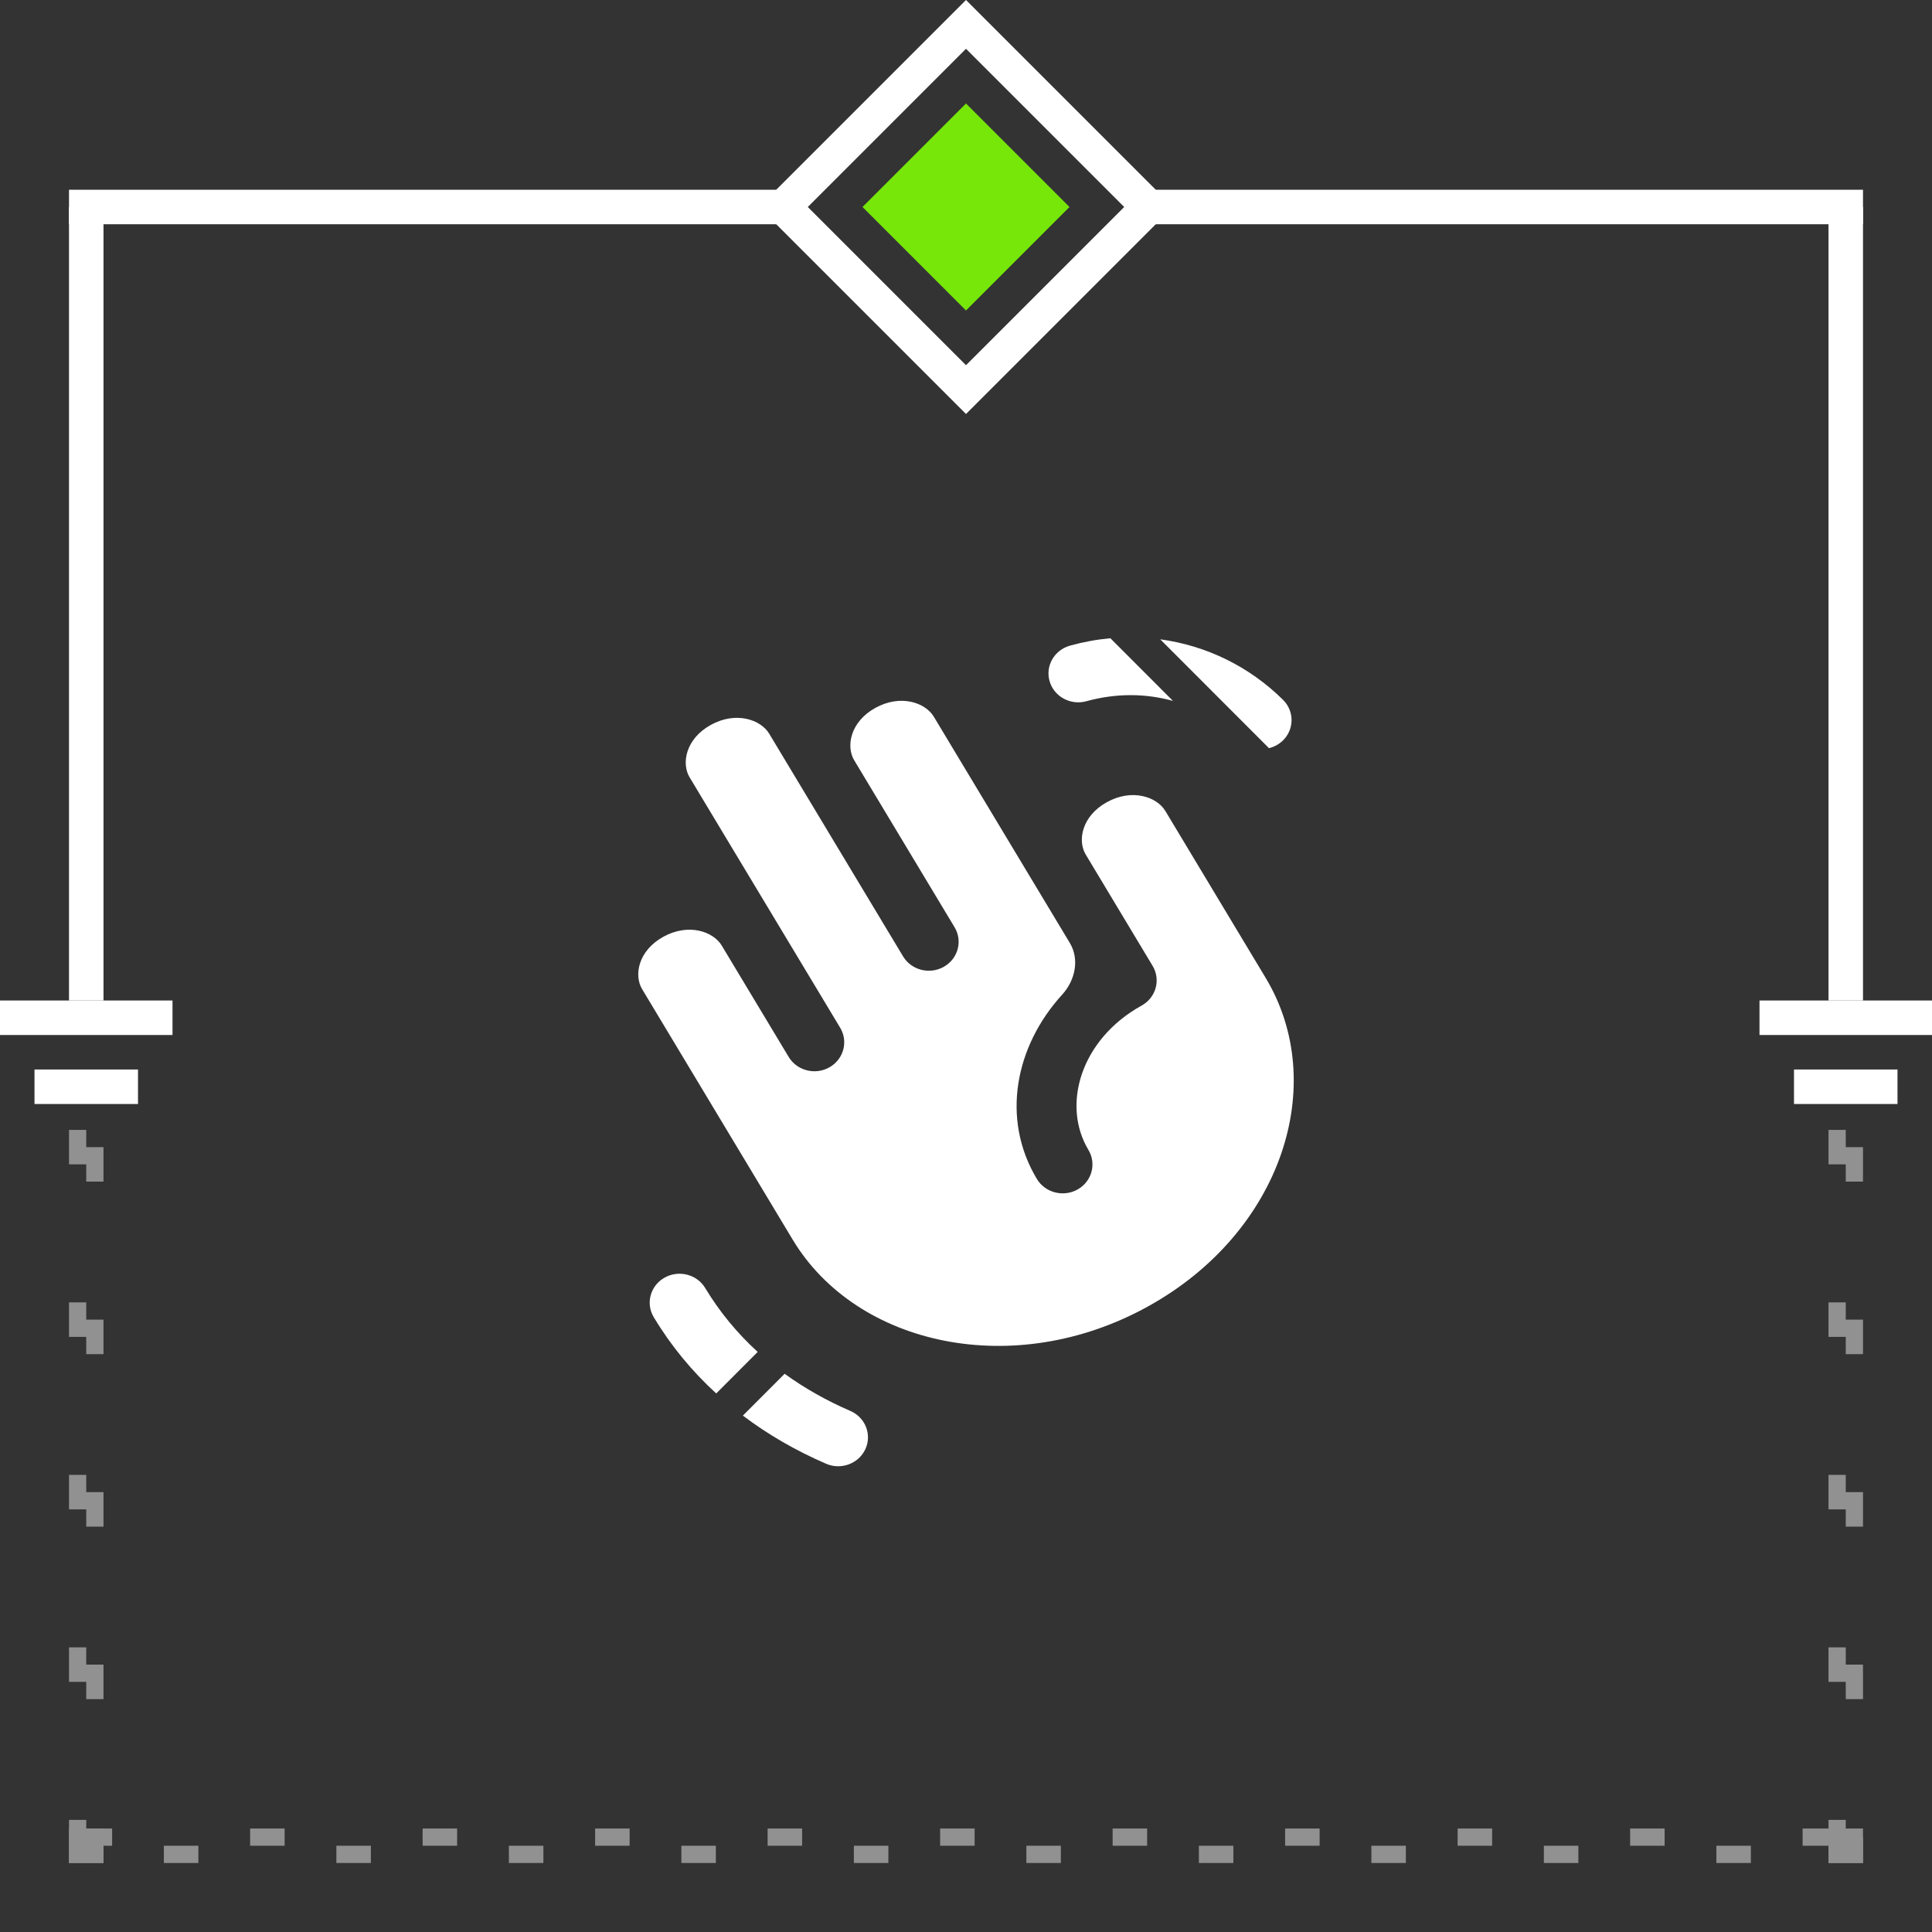 <svg width="56" height="56" viewBox="0 0 56 56" fill="none" xmlns="http://www.w3.org/2000/svg">
<rect x="0" y="0" width="56" height="56" fill="#333333" stroke="none"/>
<rect x="33.074" y="5.75" width="20.676" height="0.5" stroke="white" stroke-width="0.5"/>
<rect x="53.25" y="28.75" width="22.5" height="0.5" transform="rotate(-90 53.25 28.75)" stroke="white" stroke-width="0.5"/>
<rect x="2.25" y="28.75" width="22.5" height="0.5" transform="rotate(-90 2.25 28.75)" stroke="white" stroke-width="0.5"/>
<rect x="2.25" y="5.75" width="20.544" height="0.5" stroke="white" stroke-width="0.5"/>
<rect x="2.25" y="53.25" width="51.5" height="0.5" stroke="#919191" stroke-width="0.5" stroke-dasharray="1 4"/>
<rect x="53.25" y="53.75" width="22.5" height="0.5" transform="rotate(-90 53.25 53.75)" stroke="#919191" stroke-width="0.5" stroke-dasharray="1 4"/>
<rect x="2.25" y="53.75" width="22.5" height="0.5" transform="rotate(-90 2.25 53.75)" stroke="#919191" stroke-width="0.5" stroke-dasharray="1 4"/>
<rect x="53" y="53" width="1" height="1" fill="#919191"/>
<rect x="2" y="53" width="1" height="1" fill="#919191"/>
<path d="M22.707 6L28 0.707L33.293 6L28 11.293L22.707 6Z" stroke="white"/>
<path d="M25 6L28 3L31 6L28 9L25 6Z" fill="#77E609"/>
<rect width="5" height="1" transform="matrix(-1 0 0 1 5 29)" fill="white"/>
<rect width="3" height="1" transform="matrix(-1 0 0 1 4 31)" fill="white"/>
<rect width="5" height="1" transform="matrix(-1 0 0 1 56 29)" fill="white"/>
<rect width="3" height="1" transform="matrix(-1 0 0 1 55 31)" fill="white"/>
<path fill-rule="evenodd" clip-rule="evenodd" d="M32.185 18.5C31.796 18.535 31.406 18.606 31.018 18.713C30.559 18.84 30.293 19.303 30.424 19.749C30.554 20.194 31.032 20.452 31.491 20.325C32.343 20.09 33.205 20.094 34 20.317L32.185 18.5ZM36.782 21.686C36.926 21.651 37.063 21.58 37.177 21.472C37.518 21.148 37.524 20.617 37.19 20.286C36.206 19.311 34.959 18.712 33.63 18.531L36.782 21.686ZM20.442 37.336C20.202 36.936 19.673 36.801 19.261 37.034C18.849 37.267 18.709 37.781 18.95 38.18C19.449 39.011 20.059 39.748 20.76 40.39L21.962 39.186C21.369 38.645 20.858 38.027 20.442 37.336ZM23.943 42.427C23.075 42.051 22.265 41.586 21.532 41.032L22.743 39.82C23.322 40.239 23.959 40.599 24.647 40.896C25.083 41.085 25.278 41.581 25.084 42.003C24.889 42.426 24.378 42.616 23.943 42.427ZM27.067 20.774C26.82 20.363 26.102 20.115 25.372 20.519C24.645 20.922 24.517 21.633 24.759 22.036L27.669 26.877C27.909 27.276 27.77 27.79 27.357 28.023C26.945 28.256 26.416 28.121 26.176 27.721L22.296 21.267C22.05 20.857 21.331 20.608 20.601 21.013C19.874 21.416 19.746 22.127 19.988 22.53L24.353 29.79C24.593 30.19 24.454 30.703 24.041 30.937C23.629 31.17 23.1 31.035 22.86 30.635L20.92 27.408C20.674 26.998 19.955 26.749 19.225 27.154C18.497 27.557 18.37 28.268 18.612 28.671L22.976 35.931C24.83 39.014 29.404 40.015 33.282 37.864C37.159 35.716 38.536 31.423 36.687 28.346L33.778 23.506C33.531 23.096 32.812 22.847 32.082 23.252C31.355 23.655 31.227 24.366 31.47 24.769L33.409 27.996C33.525 28.189 33.557 28.419 33.497 28.635C33.438 28.851 33.292 29.035 33.092 29.146C31.315 30.131 30.77 32.036 31.548 33.33C31.788 33.73 31.649 34.243 31.237 34.476C30.825 34.709 30.296 34.574 30.055 34.174C29.004 32.425 29.429 30.319 30.787 28.831C31.166 28.414 31.296 27.809 31.008 27.329L27.067 20.774Z" fill="white"/>
</svg>
